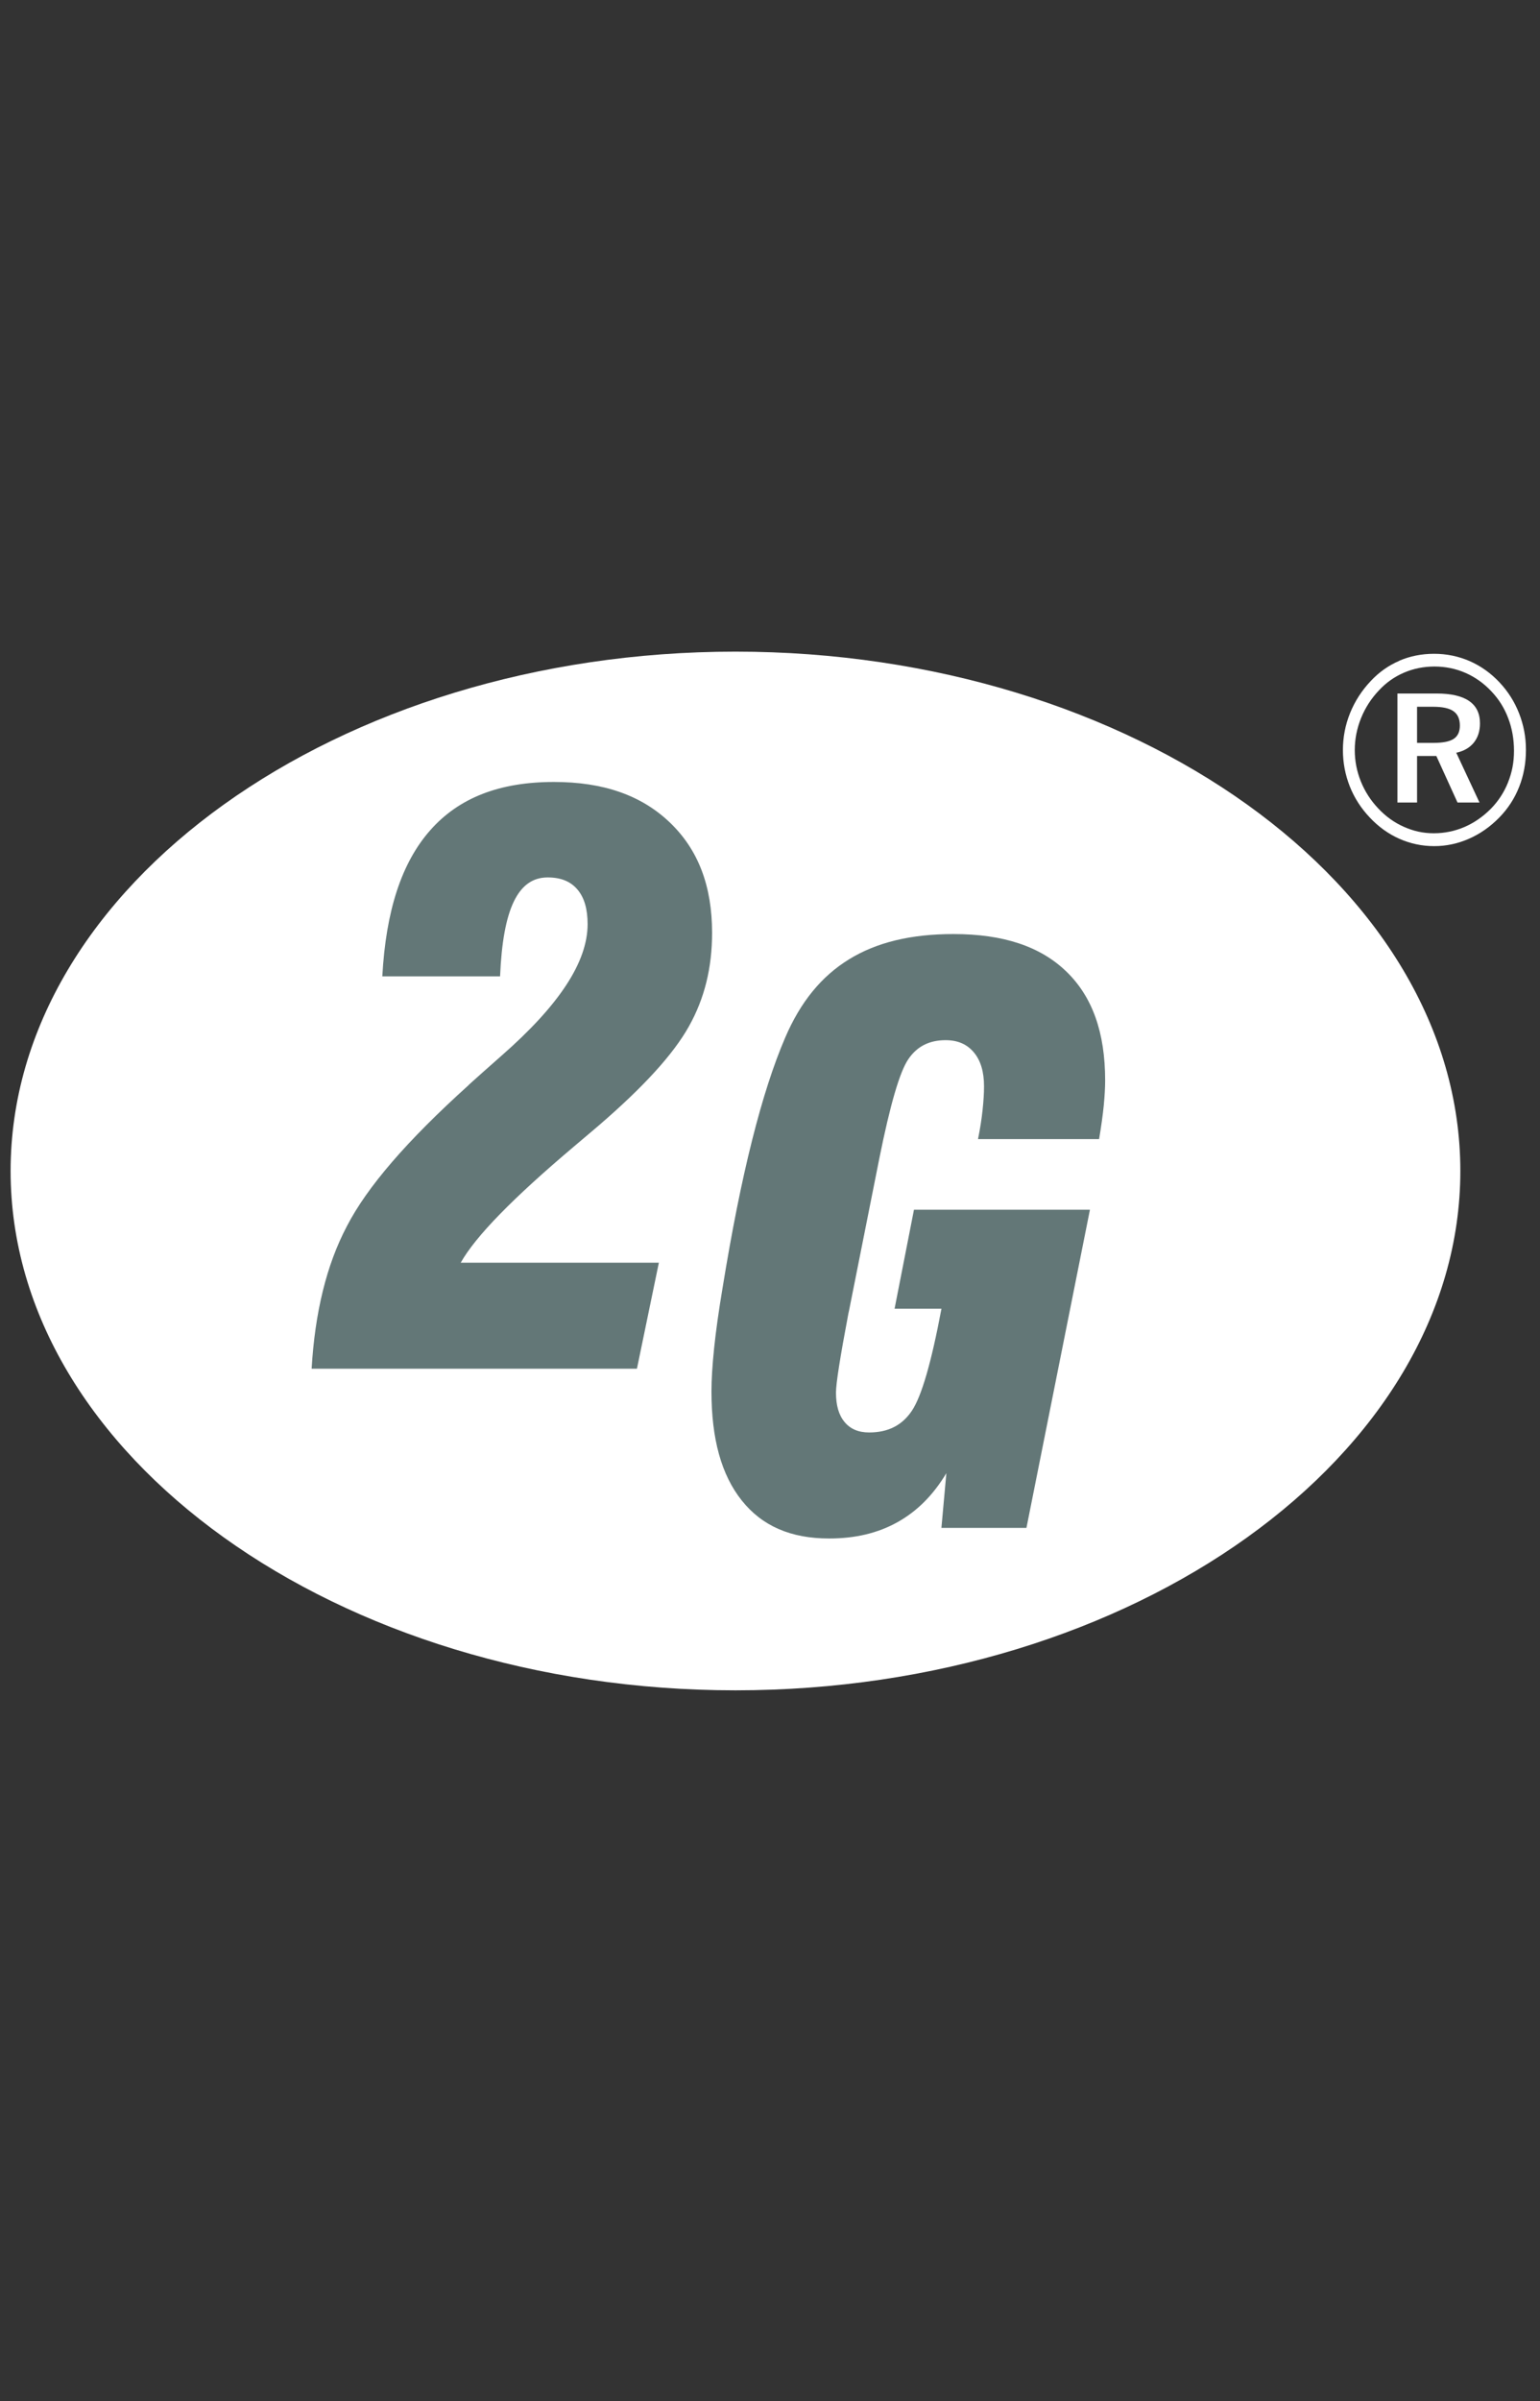 <?xml version="1.0" encoding="UTF-8"?>
<svg id="logos" xmlns="http://www.w3.org/2000/svg" viewBox="0 0 320.92 500">
  <rect x="0" y="0" width="320.92" height="500" fill="#333333" stroke="none"/>
  <defs>
    <style>
      .cls-1 {
        fill: #637777;
      }

      .cls-1, .cls-2 {
        stroke-width: 0px;
      }

      .cls-2 {
        fill: #fff;
      }
    </style>
  </defs>
  <path class="cls-2" d="m153.26,135.7C70.39,135.7,2.21,184.52,2.21,243.85s68.18,108.15,151.05,108.15,151.06-48.82,151.06-108.15-68.19-108.15-151.06-108.15"/>
  <path class="cls-1" d="m137.3,262.95l-4.57,22.08h-67.79c.35-5.9,1.11-11.2,2.33-16.18,1.22-4.97,2.86-9.39,5-13.47,4.22-8.19,12.53-17.81,25.31-29.34l.22-.23c1.59-1.44,3.78-3.38,6.67-5.93,12.08-10.57,17.98-19.57,17.98-27.43,0-3.19-.7-5.56-2.14-7.24-1.43-1.68-3.47-2.49-6.18-2.49-3.11,0-5.43,1.65-7.06,5.03-1.62,3.37-2.56,8.49-2.86,15.57h-24.54c.75-13.7,4.03-23.69,10-30.44,5.97-6.75,14.43-10.04,25.77-10.04,10.3,0,18.21,2.77,24.14,8.43,5.92,5.66,8.81,13.21,8.81,22.99,0,7.28-1.57,13.66-4.82,19.46-3.24,5.8-9.43,12.6-18.89,20.74-1.14.96-2.77,2.34-4.96,4.2-12.85,10.84-20.63,18.81-23.71,24.29h41.29Z"/>
  <path class="cls-1" d="m230.01,230.23c-.2,2-.52,4.29-.97,6.98h-25.23c.44-2.18.75-4.17.95-6.06.2-1.88.3-3.5.3-4.92,0-3.06-.7-5.39-2.13-7.09-1.43-1.7-3.36-2.53-5.87-2.53-3.4,0-5.94,1.28-7.75,3.92-1.81,2.63-3.79,9.42-6.06,20.67l-6.32,31.73-.14.63c-1.73,9.15-2.58,14.55-2.58,16.44,0,2.69.59,4.7,1.8,6.14,1.21,1.45,2.89,2.16,5.11,2.16,3.95,0,6.87-1.48,8.9-4.51,2.03-3.03,4.05-10,6.17-21.26h-9.77l4.04-20.61h36.67l-13.23,66.25h-17.72l1.03-11.39c-2.75,4.57-6.09,7.92-10.18,10.2-4.09,2.28-8.77,3.4-14.26,3.4-7.99,0-13.96-2.6-18.2-7.92-4.24-5.32-6.31-12.78-6.31-22.74,0-2.46.19-5.42.56-9.04.38-3.62.95-7.69,1.74-12.39,1.95-12,3.97-22.11,6.16-30.81,2.19-8.7,4.46-15.71,6.89-21.37,3.19-7.45,7.56-12.8,13.32-16.34,5.76-3.54,12.9-5.26,21.77-5.26,10.36,0,18.08,2.56,23.51,7.8,5.43,5.24,8.09,12.69,8.09,22.69,0,1.51-.1,3.22-.29,5.21"/>
  <path class="cls-2" d="m291.61,137.61c-2.25.96-4.25,2.37-5.99,4.24-1.87,1.98-3.29,4.2-4.29,6.67-.99,2.47-1.48,5.03-1.48,7.67s.48,5.14,1.42,7.54c.95,2.4,2.33,4.56,4.14,6.47,1.83,1.96,3.9,3.45,6.2,4.47,2.31,1.02,4.72,1.53,7.26,1.53s4.89-.51,7.23-1.53c2.34-1.02,4.45-2.5,6.33-4.42,1.81-1.85,3.19-3.97,4.14-6.37.95-2.4,1.42-4.97,1.42-7.7s-.48-5.18-1.42-7.61c-.95-2.43-2.31-4.58-4.09-6.47-1.81-1.93-3.89-3.41-6.22-4.43-2.33-1.01-4.79-1.52-7.4-1.52s-5.01.48-7.26,1.44m22.66,25.34c-.83,2.07-2.02,3.9-3.58,5.49-1.66,1.66-3.49,2.93-5.51,3.8-2.01.86-4.14,1.3-6.39,1.3s-4.22-.45-6.23-1.34c-2.01-.89-3.8-2.18-5.35-3.84-1.57-1.66-2.78-3.54-3.62-5.63-.84-2.08-1.26-4.26-1.26-6.52s.44-4.49,1.31-6.65c.87-2.15,2.12-4.09,3.75-5.8,1.48-1.59,3.22-2.82,5.21-3.67,1.99-.85,4.11-1.27,6.35-1.27s4.43.44,6.44,1.32c2.01.88,3.82,2.16,5.4,3.84,1.54,1.61,2.71,3.47,3.51,5.59.81,2.12,1.21,4.38,1.21,6.81s-.42,4.51-1.25,6.58m-23.04-18.51v22.69h4.09v-9.69h4.02l4.41,9.69h4.58l-4.84-10.37c1.57-.33,2.78-1.03,3.65-2.09.86-1.07,1.29-2.41,1.29-4.02,0-2.07-.75-3.62-2.26-4.66-1.51-1.04-3.77-1.56-6.77-1.56h-8.16Zm11.69,3.69c.88.61,1.32,1.61,1.32,2.98,0,1.27-.42,2.18-1.27,2.75-.85.57-2.25.85-4.2.85h-3.45v-7.52h3.35c1.96,0,3.37.31,4.25.93"/>
</svg>